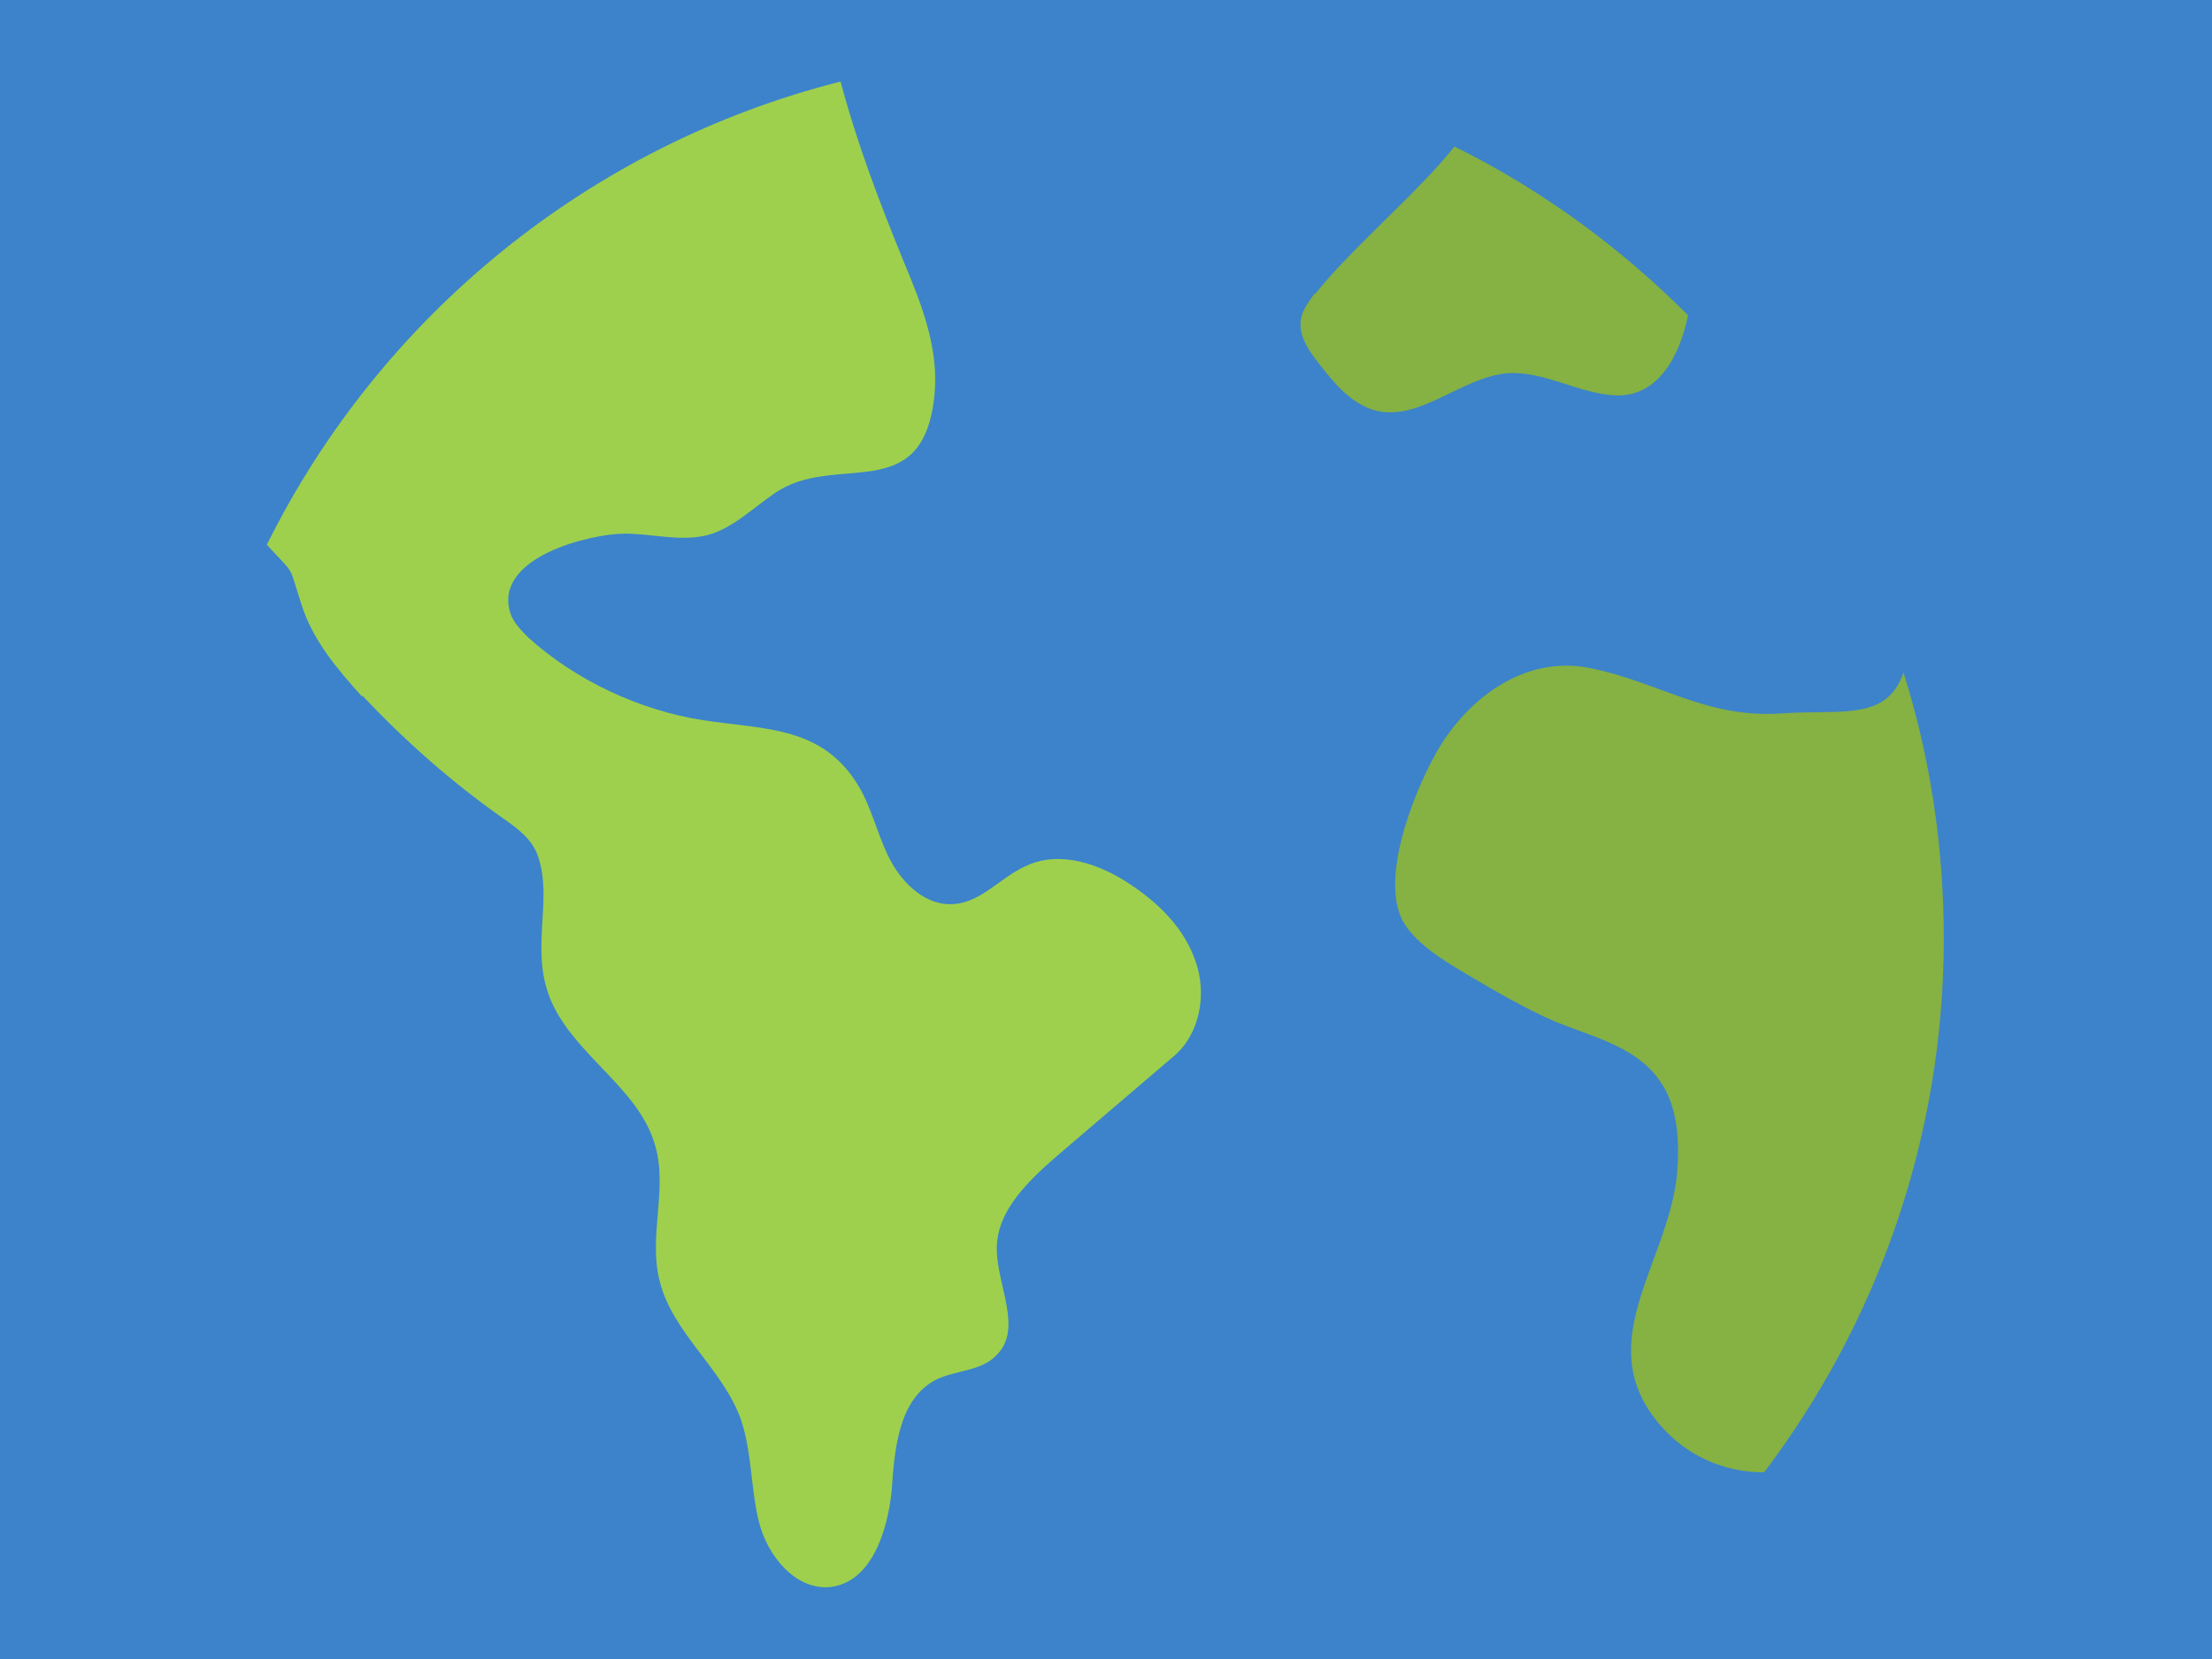 <?xml version="1.0" encoding="UTF-8"?><svg id="Layer_1" xmlns="http://www.w3.org/2000/svg" viewBox="0 0 16 12"><defs><style>.cls-1{fill:#9ed04d;}.cls-2{fill:#86b143;}.cls-3{fill:#3c83cb;}</style></defs><rect class="cls-3" width="16" height="12.04"/><path class="cls-1" d="m2.62,5.03c.31.33.65.63,1.02.89.1.07.21.15.25.27.12.34-.08.71.12,1.1.19.37.62.6.73,1,.09.31-.05.65.03.97.09.38.46.64.59,1.01.08.24.07.5.13.74s.26.49.51.47c.3-.03.42-.4.45-.7.02-.3.05-.66.32-.8.14-.07.33-.06.44-.18.19-.19,0-.5,0-.77,0-.28.24-.5.46-.69.27-.23.55-.47.82-.7.19-.16.24-.45.16-.68-.08-.24-.26-.42-.47-.56-.22-.15-.51-.25-.75-.14-.19.08-.33.27-.54.28-.19.01-.35-.14-.44-.3-.09-.16-.13-.35-.22-.52-.26-.47-.68-.44-1.14-.51-.46-.07-.93-.29-1.27-.6-.05-.05-.11-.11-.13-.18-.12-.4.58-.57.83-.57.2,0,.4.06.6.01.18-.05.32-.19.48-.3.44-.31,1.08.11,1.16-.72.03-.33-.09-.64-.22-.95-.18-.44-.34-.86-.46-1.31-1.82.46-3.33,1.7-4.15,3.35.22.24.15.13.25.43.08.26.26.47.44.67Z"/><g><path class="cls-2" d="m9.51,2.12c-.04.06-.09.12-.1.19-.02.12.06.23.13.32.11.14.23.29.41.34.32.08.62-.24.95-.27.27-.02.52.15.79.16.3.01.46-.28.52-.58-.49-.49-1.06-.91-1.69-1.22-.25.32-.76.75-1.01,1.07Z"/><path class="cls-2" d="m13.77,4.86c-.12.36-.45.27-.88.3-.55.04-.89-.23-1.4-.33-.47-.09-.89.23-1.11.63-.16.29-.42.94-.21,1.24.1.14.26.24.41.33.22.13.44.26.67.36.27.11.58.18.75.42.14.19.15.45.13.69-.07.65-.63,1.22-.12,1.81.19.22.46.34.75.34.81-1.07,1.3-2.41,1.3-3.86,0-.67-.1-1.32-.29-1.92Z"/></g></svg>
